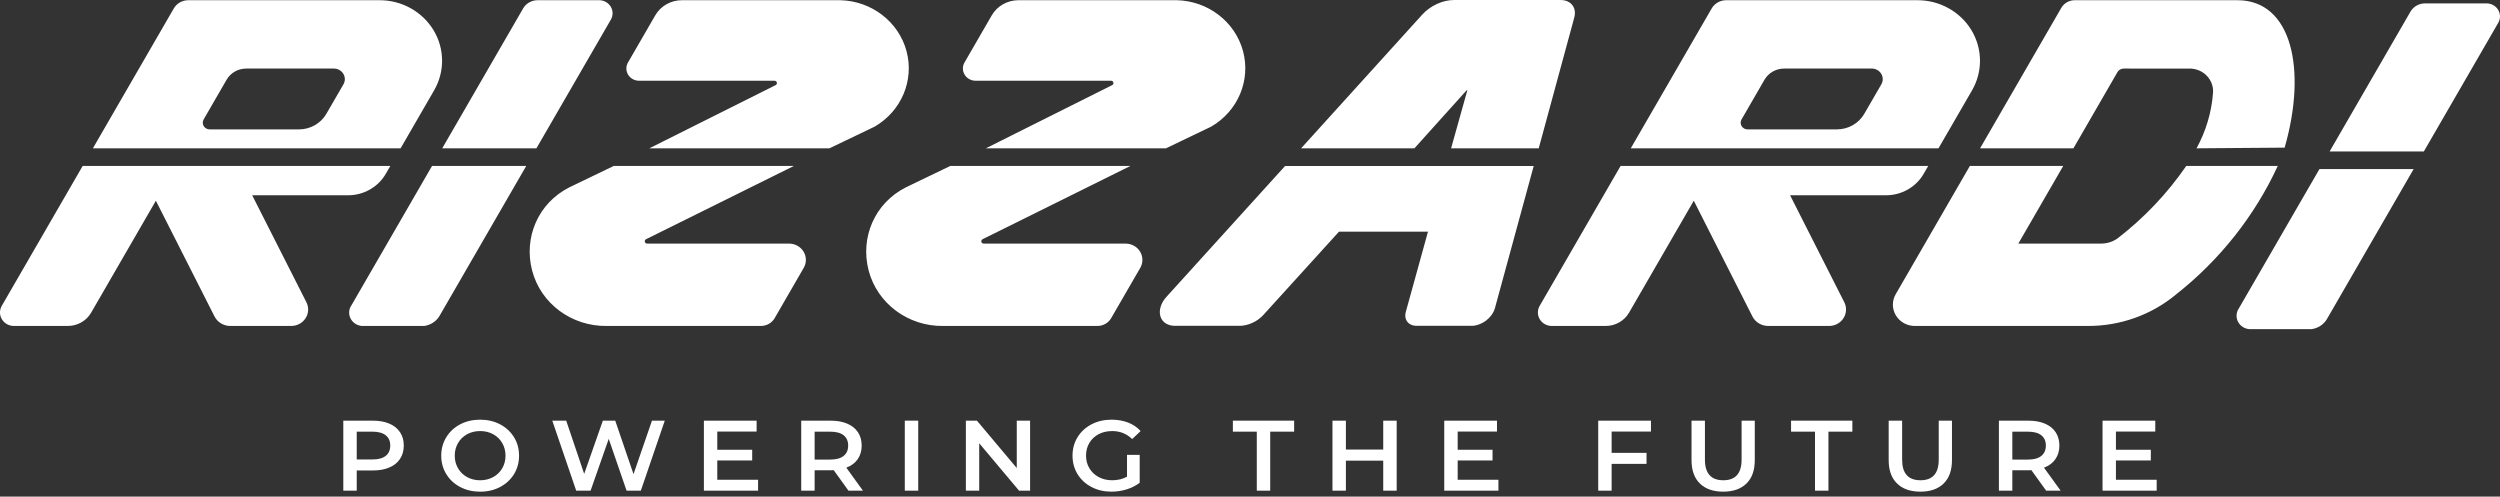 <?xml version="1.0" encoding="UTF-8"?> <svg xmlns="http://www.w3.org/2000/svg" width="146" height="29" viewBox="0 0 146 29" fill="none"><rect x="0" y="0" width="146" height="29" fill="#333333" stroke="none"/><path d="M22.526 26.623C22.703 26.483 22.791 26.282 22.791 26.021C22.791 25.76 22.703 25.56 22.526 25.42C22.349 25.279 22.091 25.209 21.749 25.209H20.833V26.833H21.749C22.091 26.833 22.349 26.763 22.526 26.623ZM22.741 24.742C23.013 24.859 23.22 25.027 23.364 25.244C23.509 25.463 23.581 25.721 23.581 26.021C23.581 26.317 23.509 26.575 23.364 26.795C23.22 27.015 23.013 27.184 22.741 27.3C22.469 27.417 22.151 27.475 21.785 27.475H20.833V28.655H20.049V24.567H21.785C22.151 24.567 22.469 24.625 22.741 24.742Z" fill="white"></path><path d="M28.8 27.863C29.025 27.741 29.201 27.57 29.33 27.349C29.458 27.13 29.522 26.883 29.522 26.611C29.522 26.338 29.458 26.093 29.33 25.872C29.201 25.652 29.025 25.481 28.8 25.358C28.574 25.235 28.321 25.174 28.039 25.174C27.758 25.174 27.506 25.235 27.28 25.358C27.056 25.481 26.878 25.652 26.75 25.872C26.622 26.093 26.557 26.338 26.557 26.611C26.557 26.883 26.622 27.13 26.75 27.349C26.878 27.57 27.056 27.741 27.28 27.863C27.506 27.986 27.758 28.048 28.039 28.048C28.321 28.048 28.574 27.986 28.8 27.863ZM26.876 28.442C26.531 28.261 26.26 28.009 26.064 27.689C25.866 27.367 25.768 27.008 25.768 26.611C25.768 26.213 25.866 25.855 26.064 25.534C26.26 25.212 26.531 24.961 26.876 24.78C27.223 24.599 27.611 24.509 28.039 24.509C28.47 24.509 28.858 24.599 29.203 24.78C29.548 24.961 29.819 25.211 30.017 25.531C30.214 25.85 30.313 26.21 30.313 26.611C30.313 27.012 30.214 27.372 30.017 27.692C29.819 28.01 29.548 28.261 29.203 28.442C28.858 28.623 28.47 28.714 28.039 28.714C27.611 28.714 27.223 28.623 26.876 28.442Z" fill="white"></path><path d="M38.823 24.567L37.425 28.655H36.592L35.55 25.63L34.49 28.655H33.65L32.254 24.567H33.067L34.116 27.674L35.206 24.567H35.93L36.997 27.691L38.075 24.567H38.823Z" fill="white"></path><path d="M44.271 28.018V28.655H41.107V24.567H44.186V25.203H41.889V26.266H43.928V26.891H41.889V28.018H44.271Z" fill="white"></path><path d="M49.268 25.42C49.091 25.279 48.831 25.21 48.489 25.21H47.574V26.839H48.489C48.831 26.839 49.091 26.768 49.268 26.626C49.444 26.484 49.533 26.282 49.533 26.022C49.533 25.76 49.444 25.56 49.268 25.42ZM49.55 28.655L48.689 27.458C48.652 27.462 48.599 27.464 48.525 27.464H47.574V28.655H46.791V24.568H48.525C48.892 24.568 49.209 24.625 49.481 24.742C49.753 24.859 49.96 25.027 50.105 25.244C50.25 25.463 50.322 25.721 50.322 26.022C50.322 26.329 50.245 26.594 50.091 26.815C49.936 27.038 49.714 27.204 49.425 27.312L50.395 28.655H49.55Z" fill="white"></path><path d="M53.624 24.566H52.84V28.655H53.624V24.566Z" fill="white"></path><path d="M60.157 24.567V28.655H59.512L57.186 25.886V28.655H56.407V24.567H57.053L59.379 27.334V24.567H60.157Z" fill="white"></path><path d="M65.817 26.564H66.558V28.193C66.341 28.36 66.088 28.489 65.798 28.579C65.51 28.668 65.212 28.713 64.906 28.713C64.477 28.713 64.089 28.623 63.743 28.441C63.397 28.261 63.127 28.01 62.929 27.691C62.734 27.372 62.635 27.012 62.635 26.611C62.635 26.211 62.734 25.85 62.929 25.531C63.127 25.212 63.399 24.961 63.746 24.78C64.093 24.599 64.485 24.509 64.918 24.509C65.273 24.509 65.593 24.566 65.883 24.677C66.172 24.791 66.415 24.956 66.612 25.174L66.118 25.642C65.796 25.33 65.409 25.174 64.955 25.174C64.657 25.174 64.393 25.234 64.162 25.355C63.931 25.476 63.75 25.646 63.62 25.863C63.49 26.082 63.424 26.33 63.424 26.611C63.424 26.883 63.49 27.129 63.62 27.346C63.75 27.564 63.931 27.736 64.162 27.86C64.393 27.985 64.655 28.047 64.948 28.047C65.279 28.047 65.567 27.977 65.817 27.837V26.564Z" fill="white"></path><path d="M73.397 25.209H72V24.566H75.578V25.209H74.18V28.655H73.397V25.209Z" fill="white"></path><path d="M81.566 24.567V28.655H80.781V26.902H78.6V28.655H77.816V24.567H78.6V26.254H80.781V24.567H81.566Z" fill="white"></path><path d="M87.508 28.018V28.655H84.344V24.567H87.424V25.203H85.128V26.266H87.164V26.891H85.128V28.018H87.508Z" fill="white"></path><path d="M94.119 25.203V26.447H96.157V27.09H94.119V28.655H93.336V24.567H96.416V25.203H94.119Z" fill="white"></path><path d="M99.272 28.236C98.949 27.919 98.785 27.465 98.785 26.873V24.567H99.568V26.844C99.568 27.646 99.927 28.047 100.64 28.047C101.353 28.047 101.709 27.646 101.709 26.844V24.567H102.479V26.873C102.479 27.465 102.318 27.919 101.995 28.236C101.67 28.554 101.218 28.713 100.634 28.713C100.053 28.713 99.598 28.554 99.272 28.236Z" fill="white"></path><path d="M105.996 25.209H104.598V24.566H108.178V25.209H106.781V28.655H105.996V25.209Z" fill="white"></path><path d="M110.788 28.236C110.463 27.919 110.299 27.465 110.299 26.873V24.567H111.084V26.844C111.084 27.646 111.44 28.047 112.156 28.047C112.867 28.047 113.222 27.646 113.222 26.844V24.567H113.995V26.873C113.995 27.465 113.832 27.919 113.509 28.236C113.186 28.554 112.734 28.713 112.15 28.713C111.567 28.713 111.114 28.554 110.788 28.236Z" fill="white"></path><path d="M119.212 25.42C119.037 25.279 118.778 25.21 118.436 25.21H117.52V26.839H118.436C118.778 26.839 119.037 26.768 119.212 26.626C119.39 26.484 119.478 26.282 119.478 26.022C119.478 25.76 119.39 25.56 119.212 25.42ZM119.496 28.655L118.634 27.458C118.598 27.462 118.545 27.464 118.472 27.464H117.52V28.655H116.736V24.568H118.472C118.838 24.568 119.156 24.625 119.428 24.742C119.7 24.859 119.907 25.027 120.051 25.244C120.196 25.463 120.268 25.721 120.268 26.022C120.268 26.329 120.19 26.594 120.035 26.815C119.88 27.038 119.659 27.204 119.369 27.312L120.341 28.655H119.496Z" fill="white"></path><path d="M125.95 28.018V28.655H122.788V24.567H125.868V25.203H123.57V26.266H125.608V26.891H123.57V28.018H125.95Z" fill="white"></path><path fill-rule="evenodd" clip-rule="evenodd" d="M75.047 9.696L68.12 17.337C67.799 17.687 67.665 18.12 67.766 18.468C67.868 18.814 68.192 19.028 68.613 19.028H72.398C72.865 19.028 73.422 18.788 73.77 18.404L78.196 13.53H83.394L82.104 18.196C81.968 18.663 82.245 19.028 82.735 19.028H85.938C86.216 19.028 86.521 18.919 86.777 18.731C87.03 18.54 87.221 18.279 87.301 18.006L89.568 9.696H75.047ZM82.6 8.664H75.982L83.06 0.852C83.54 0.324 84.271 0.001 84.905 0.001H91.137C91.755 0.001 92.103 0.463 91.93 1.052L89.861 8.664H84.743C84.743 8.664 85.658 5.411 85.684 5.306C85.7 5.238 85.671 5.253 85.622 5.306C85.587 5.345 82.6 8.664 82.6 8.664ZM72.59 2.975C72.124 1.264 70.55 0.057 68.727 0.012H59.477C58.83 0.012 58.234 0.351 57.918 0.898L56.339 3.629C56.201 3.851 56.197 4.13 56.332 4.356C56.465 4.581 56.715 4.719 56.984 4.715H64.884C65.032 4.715 65.08 4.907 64.949 4.972L57.573 8.662H68.093L70.734 7.395C72.299 6.486 73.055 4.685 72.59 2.975ZM66.582 14.697C66.759 14.988 66.761 15.347 66.592 15.642L64.892 18.58C64.729 18.862 64.421 19.036 64.089 19.036H55.091C53.038 19.067 51.233 17.727 50.729 15.799C50.224 13.869 51.083 11.859 52.904 10.941L55.5 9.69H66.018L57.385 13.969C57.253 14.034 57.301 14.226 57.449 14.226H65.736C66.084 14.226 66.406 14.406 66.582 14.697ZM52.938 2.975C52.472 1.264 50.898 0.057 49.074 0.012H39.823C39.178 0.012 38.581 0.351 38.266 0.898L36.687 3.629C36.548 3.851 36.544 4.13 36.678 4.356C36.812 4.581 37.063 4.719 37.331 4.715H45.231C45.379 4.715 45.427 4.907 45.296 4.972L37.921 8.662H48.439L51.081 7.395C52.645 6.486 53.402 4.685 52.938 2.975ZM46.929 14.697C47.105 14.988 47.108 15.347 46.938 15.642L45.24 18.58C45.076 18.862 44.769 19.036 44.435 19.036H35.437C33.384 19.067 31.579 17.727 31.076 15.799C30.572 13.869 31.429 11.859 33.25 10.941L35.846 9.69H46.366L37.731 13.969C37.6 14.034 37.648 14.226 37.796 14.226H46.082C46.431 14.226 46.753 14.406 46.929 14.697ZM145.891 0.573C145.75 0.341 145.492 0.198 145.214 0.198H141.621C141.269 0.198 140.945 0.382 140.773 0.678L136.049 8.847H141.551L145.899 1.33C146.035 1.094 146.032 0.807 145.891 0.573ZM135.455 9.875H140.956L135.933 18.562C135.753 18.918 135.405 19.163 135.001 19.222H131.486C131.175 19.245 130.877 19.092 130.722 18.83C130.567 18.567 130.581 18.242 130.759 17.993L135.455 9.875ZM110.141 11.404H104.541L107.715 17.668C107.858 17.962 107.836 18.308 107.658 18.584C107.481 18.86 107.171 19.031 106.834 19.036H103.266C102.872 19.036 102.514 18.821 102.341 18.479L98.917 11.722L95.134 18.264C94.858 18.741 94.337 19.036 93.773 19.036H90.627C90.338 19.036 90.071 18.889 89.924 18.647C89.778 18.405 89.775 18.107 89.917 17.861L94.643 9.69H112.609L112.34 10.154C111.894 10.927 111.052 11.404 110.141 11.404ZM109.871 4.924L108.873 6.648C108.548 7.21 107.937 7.556 107.273 7.556H102.056C101.913 7.556 101.782 7.483 101.709 7.364C101.638 7.245 101.636 7.097 101.705 6.977L103.047 4.655C103.281 4.252 103.72 4.004 104.195 4.004H109.315C109.541 4.004 109.749 4.121 109.865 4.31C109.979 4.499 109.981 4.733 109.871 4.924ZM115.131 1.761C114.475 0.678 113.278 0.012 111.983 0.012H100.809C100.457 0.012 100.133 0.197 99.962 0.494L95.237 8.662H113.208L115.167 5.276C115.799 4.183 115.786 2.844 115.131 1.761ZM127.678 9.69C126.578 11.291 125.226 12.716 123.673 13.916C123.391 14.119 123.05 14.226 122.7 14.226H117.87L120.493 9.69H115.041L110.708 17.184C110.485 17.569 110.49 18.039 110.721 18.422C110.95 18.803 111.373 19.036 111.829 19.036H121.906C123.801 19.048 125.637 18.396 127.074 17.201C129.636 15.184 131.673 12.61 133.022 9.69H127.678ZM115.636 8.662L120.38 0.46C120.539 0.184 120.841 0.012 121.168 0.012H130.665C133.852 0.012 134.732 4.074 133.423 8.622L128.279 8.662C128.828 7.657 129.157 6.554 129.241 5.419C129.293 4.689 128.723 4.057 127.969 4.007L124.029 4.004C123.876 4.004 123.735 4.084 123.66 4.212L121.088 8.662H115.636ZM25.232 9.69L20.536 17.809C20.357 18.057 20.343 18.383 20.498 18.645C20.654 18.908 20.951 19.06 21.262 19.036H24.778C25.18 18.978 25.529 18.733 25.709 18.378L30.733 9.69H25.232ZM25.826 8.662L30.55 0.494C30.721 0.197 31.045 0.012 31.397 0.012H34.99C35.268 0.012 35.526 0.156 35.667 0.389C35.808 0.622 35.811 0.91 35.675 1.145L31.327 8.662H25.826ZM20.328 11.404H14.728L17.902 17.668C18.045 17.962 18.023 18.308 17.845 18.584C17.668 18.86 17.358 19.031 17.021 19.036H13.453C13.059 19.036 12.701 18.821 12.527 18.479L9.103 11.722L5.32 18.264C5.045 18.741 4.524 19.036 3.96 19.036H0.814C0.525 19.036 0.258 18.889 0.111 18.647C-0.036 18.405 -0.038 18.107 0.103 17.861L4.829 9.69H22.796L22.527 10.154C22.081 10.927 21.239 11.404 20.328 11.404ZM20.058 4.924L19.059 6.648C18.735 7.21 18.124 7.556 17.46 7.556H12.243C12.1 7.556 11.969 7.483 11.896 7.364C11.825 7.245 11.823 7.097 11.892 6.977L13.234 4.655C13.467 4.252 13.906 4.004 14.382 4.004H19.501C19.728 4.004 19.936 4.121 20.051 4.31C20.166 4.499 20.168 4.733 20.058 4.924ZM25.317 1.761C24.662 0.678 23.465 0.012 22.169 0.012H10.996C10.643 0.012 10.32 0.197 10.149 0.494L5.424 8.662H23.395L25.353 5.276C25.985 4.183 25.973 2.844 25.317 1.761Z" fill="white"></path></svg> 